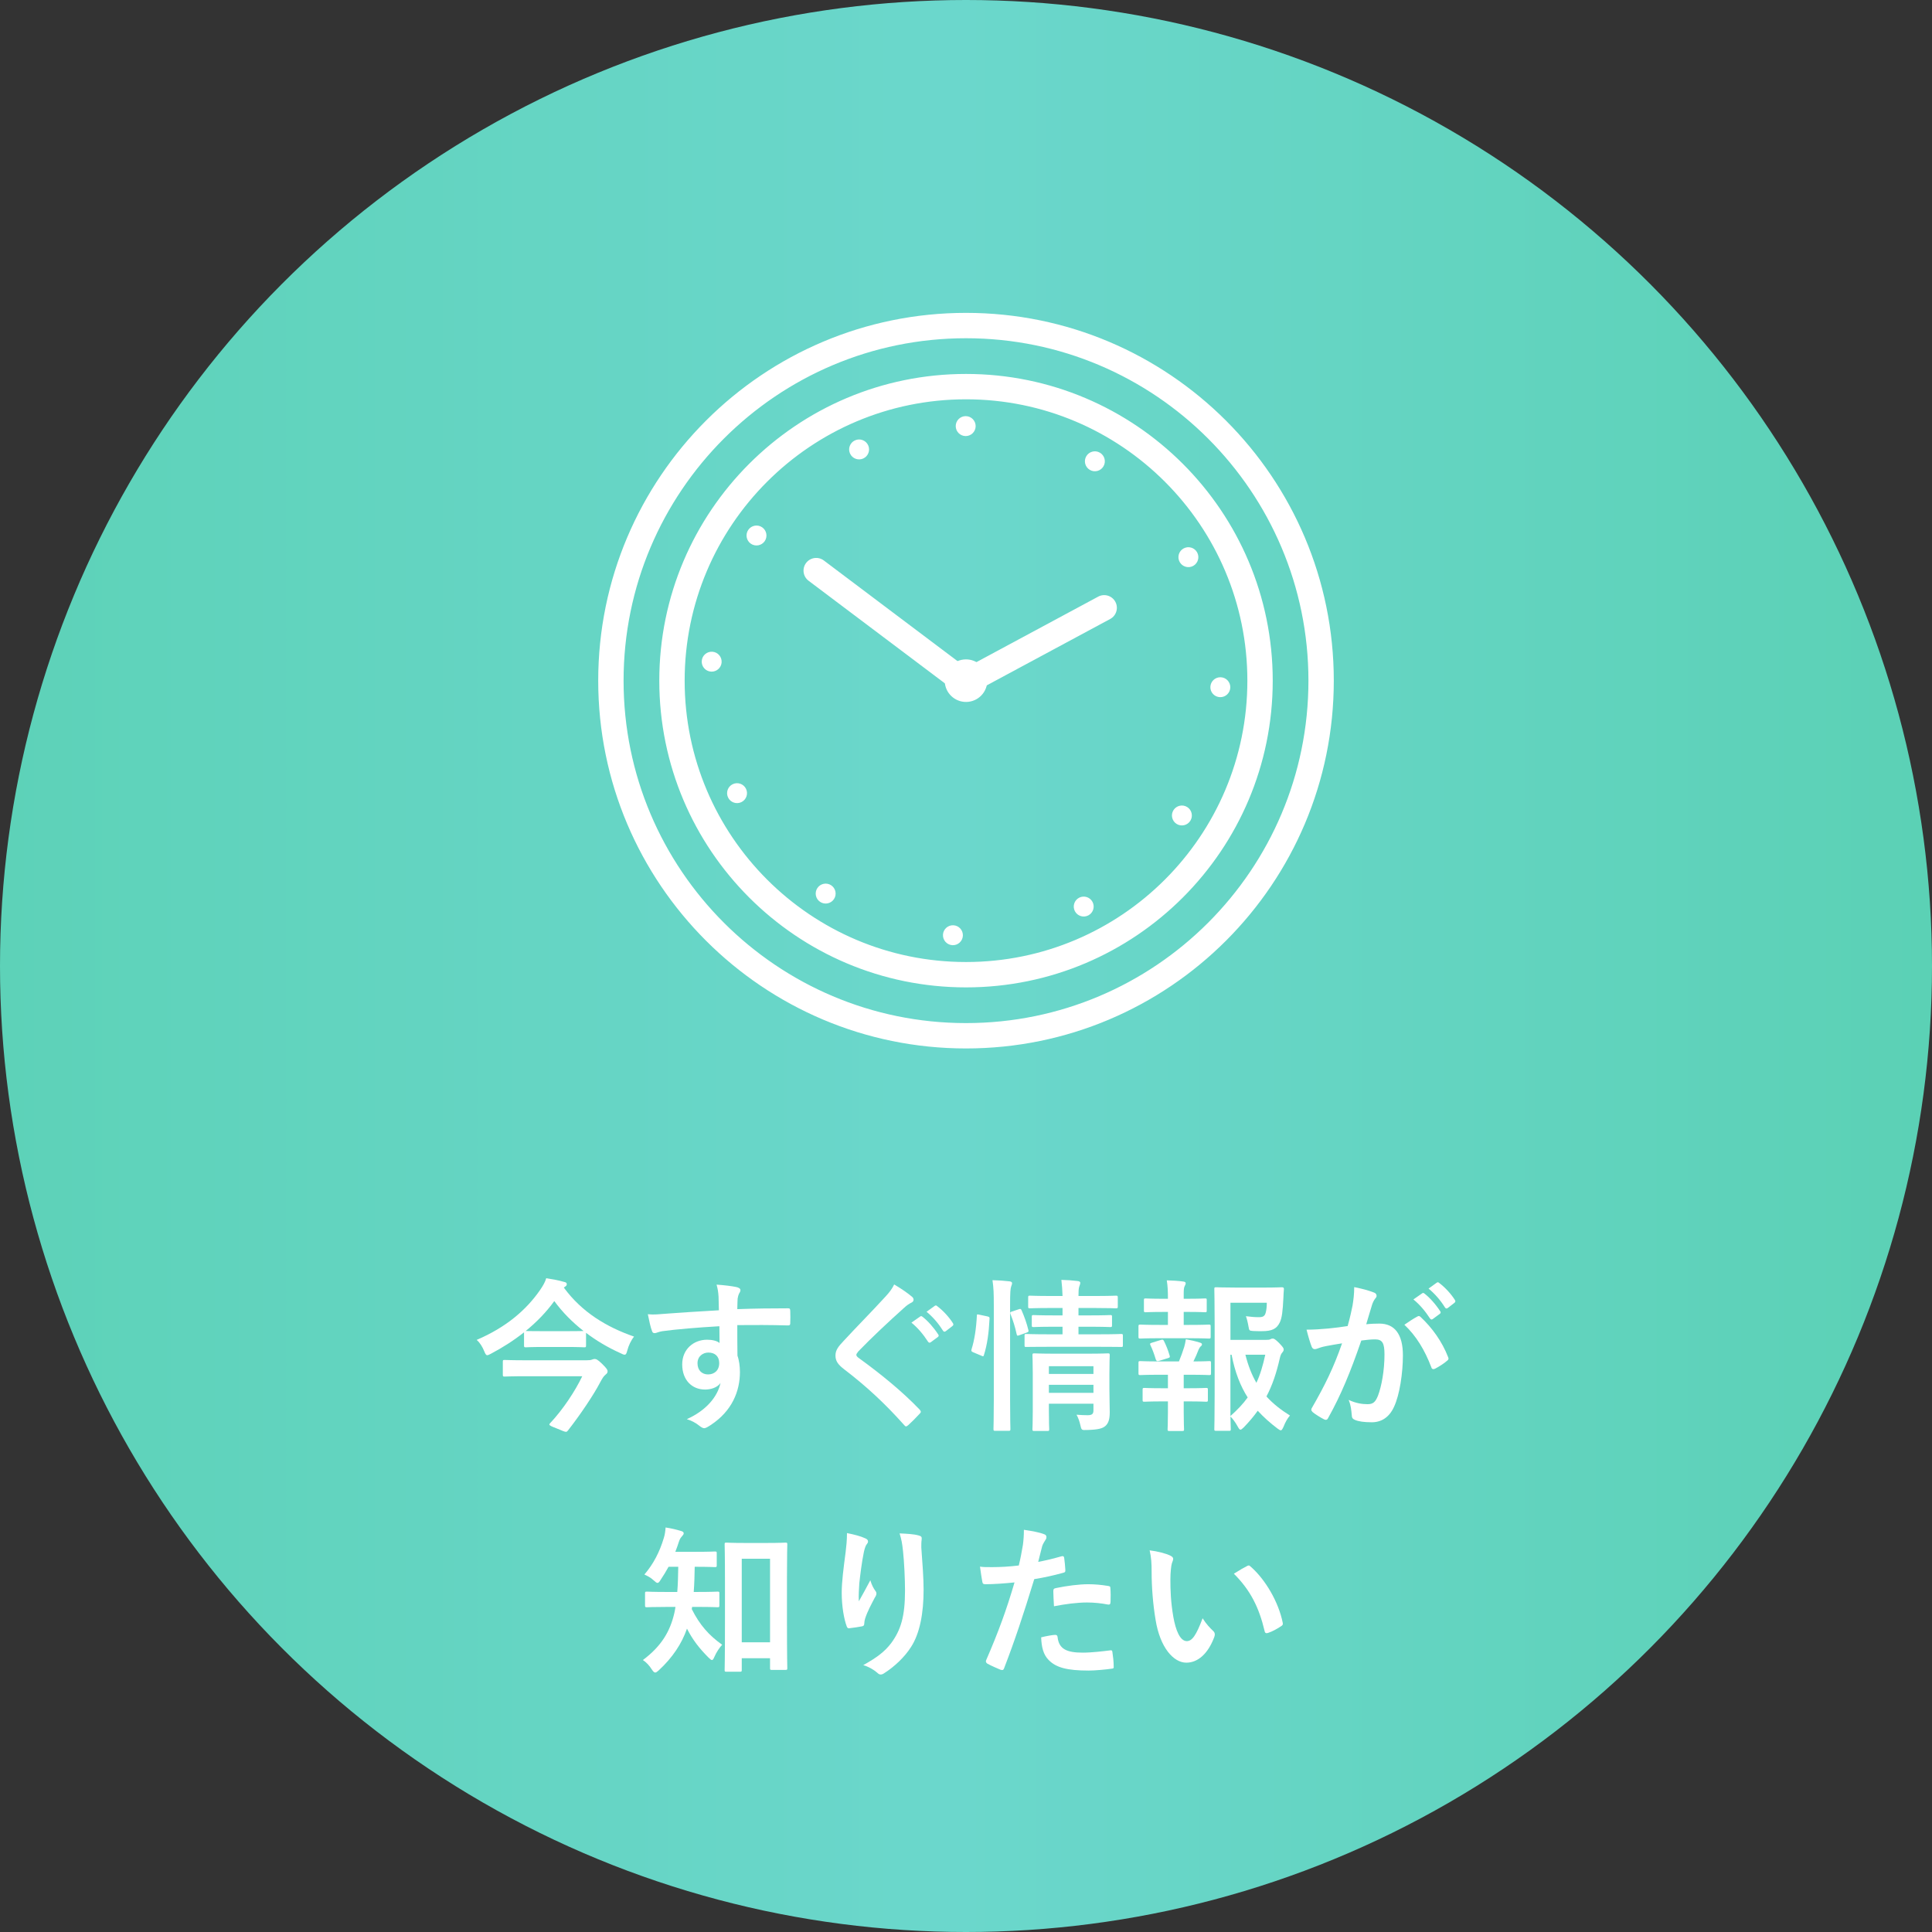 <?xml version="1.0" encoding="UTF-8"?>
<svg id="_レイヤー_1" data-name="レイヤー 1" xmlns="http://www.w3.org/2000/svg" version="1.1" xmlns:xlink="http://www.w3.org/1999/xlink" viewBox="0 0 235 235">
  <rect x="0" y="0" width="235" height="235" fill="#333333" stroke="none"/>
  <defs>
    <style>
      .cls-1 {
        fill-rule: evenodd;
      }

      .cls-1, .cls-2, .cls-3 {
        stroke-width: 0px;
      }

      .cls-1, .cls-3 {
        fill: #fff;
      }

      .cls-2 {
        fill: url(#_名称未設定グラデーション_179);
      }
    </style>
    <linearGradient id="_名称未設定グラデーション_179" data-name="名称未設定グラデーション 179" x1="0" y1="117.5" x2="235" y2="117.5" gradientUnits="userSpaceOnUse">
      <stop offset="0" stop-color="#5dd2b8"/>
      <stop offset=".494" stop-color="#6bd7cc"/>
      <stop offset="1" stop-color="#5bd1b5"/>
    </linearGradient>
  </defs>
  <circle class="cls-2" cx="117.5" cy="117.5" r="117.5"/>
  <g>
    <g>
      <path class="cls-3" d="M68.582,156.617c2.2,3,5.201,4.801,8.542,5.961-.36.44-.68,1.121-.82,1.681-.1.38-.16.52-.34.52-.1,0-.26-.06-.48-.18-1.52-.68-2.941-1.52-4.201-2.48v1.541c0,.2-.02.22-.22.22-.12,0-.6-.04-2.161-.04h-2.781c-1.54,0-2.021.04-2.14.04-.22,0-.24-.02-.24-.22v-1.601c-1.24.98-2.58,1.84-4.021,2.601-.22.12-.36.18-.46.18-.14,0-.22-.14-.36-.48-.22-.54-.52-1.041-.92-1.38,3.641-1.561,6.062-3.681,7.722-6.082.34-.5.6-.94.74-1.42.78.12,1.54.26,2.14.44.24.04.36.12.36.28,0,.12-.06.22-.2.3l-.16.12ZM64.101,167.399c-1.94,0-2.6.04-2.72.04-.2,0-.22-.02-.22-.24v-1.56c0-.2.02-.22.22-.22.12,0,.78.04,2.72.04h7.202c.34,0,.56-.02.7-.08.12-.04.22-.08.3-.08.2,0,.38.06.9.56.66.64.7.8.7.92,0,.2-.06.28-.26.44-.22.18-.38.44-.66.96-.74,1.42-2.361,3.861-3.901,5.821-.08.1-.14.16-.24.16-.16,0-.42-.12-1-.36-.76-.3-1.02-.4-1.02-.54,0-.04.04-.1.12-.18,1.541-1.64,3.021-3.881,3.881-5.681h-6.721ZM63.981,161.898c.12,0,.6.02,2.14.02h2.781c1.36,0,1.88-.02,2.081-.02-1.38-1.081-2.581-2.301-3.561-3.641-1,1.38-2.18,2.581-3.481,3.641h.04Z"/>
      <path class="cls-3" d="M87.402,157.717c-.04-.58-.08-.86-.24-1.46.9.06,1.86.18,2.34.28.34.06.56.2.56.38,0,.16-.06.26-.18.46-.06.12-.12.32-.16.58-.02.26-.02.52-.04,1.28,2.16-.08,4.221-.1,6.141-.1.24,0,.28.04.3.3.02.5.02,1.021,0,1.521,0,.22-.1.28-.34.26-2.081-.06-4.021-.06-6.101-.04,0,1.22,0,2.5.02,3.721.2.54.3,1.32.3,1.98,0,2.32-.94,4.741-3.561,6.461-.34.22-.6.38-.78.38s-.4-.14-.6-.3c-.46-.38-1-.64-1.52-.8,2.341-1.041,3.741-2.721,4.101-4.401-.4.58-1.22.8-1.88.8-1.58,0-2.781-1.14-2.781-3.061,0-1.86,1.4-3,3.021-3,.6,0,1.2.12,1.521.4,0-.7-.02-1.38-.02-2.041-2.521.14-5.341.38-6.922.6-.44.06-.76.24-.94.24-.2,0-.28-.08-.34-.28-.16-.4-.34-1.201-.5-2.021.74.08,1.38,0,2.44-.08,1.22-.1,3.801-.26,6.201-.4-.02-.62-.02-1.12-.04-1.66ZM84.842,165.819c0,.88.56,1.36,1.28,1.36.74,0,1.36-.46,1.36-1.38,0-.82-.52-1.28-1.32-1.28-.62,0-1.32.42-1.32,1.3Z"/>
      <path class="cls-3" d="M110.963,157.757c.1.08.16.24.16.32,0,.18-.1.3-.28.38-.24.12-.54.3-.96.7-1.72,1.54-3.921,3.601-5.461,5.201-.18.22-.26.34-.26.44,0,.12.08.22.26.36,2.601,1.88,5.301,4.061,7.442,6.302.08.1.14.18.14.26s-.04.14-.14.24c-.46.5-1.04,1.08-1.38,1.38-.12.1-.2.16-.28.16s-.14-.06-.24-.18c-2.321-2.601-4.561-4.681-7.281-6.762-.76-.58-1.06-1.02-1.06-1.68s.36-1.1.98-1.76c1.7-1.84,3.361-3.501,5.081-5.381.54-.58.84-1,1.08-1.5.88.521,1.64,1.041,2.2,1.521ZM111.923,160.137c.1-.08.18-.06.3.04.62.48,1.34,1.28,1.9,2.141.08.12.08.22-.06.32l-.84.62c-.14.1-.24.08-.34-.06-.6-.92-1.24-1.68-2.021-2.32l1.06-.74ZM113.703,158.837c.12-.08.18-.06.3.04.74.56,1.46,1.36,1.9,2.061.08.12.1.24-.06.36l-.8.62c-.16.12-.26.06-.34-.06-.54-.86-1.18-1.621-2-2.301l1-.72Z"/>
      <path class="cls-3" d="M120.081,160.117c.26.06.3.1.28.32-.08,1.64-.28,3.141-.68,4.381-.06.2-.1.18-.32.08l-.96-.4c-.26-.1-.28-.2-.22-.4.34-1.08.56-2.46.64-4.061,0-.2.04-.18.32-.12l.94.2ZM120.881,158.737c0-1.42-.02-2.06-.16-3.021.76.02,1.4.06,2.061.14.2.02.32.1.32.2,0,.14-.04.26-.1.4-.1.26-.14.76-.14,2.221v11.622c0,2.261.04,3.401.04,3.501,0,.22-.02.24-.22.24h-1.62c-.2,0-.22-.02-.22-.24,0-.1.04-1.24.04-3.481v-11.583ZM123.901,159.258c.22-.08.28-.06.36.12.34.78.62,1.561.82,2.381.06.2.04.24-.22.34l-.84.3c-.26.1-.32.1-.36-.12-.2-.92-.44-1.66-.74-2.42-.08-.22-.06-.26.2-.34l.78-.26ZM127.562,163.819c-1.94,0-2.601.02-2.721.02-.2,0-.22,0-.22-.22v-1.14c0-.2.02-.22.22-.22.12,0,.78.04,2.721.04h1.68v-.92h-1c-1.8,0-2.38.04-2.521.04-.2,0-.22-.02-.22-.24v-1c0-.2.02-.22.22-.22.14,0,.72.04,2.521.04h1v-.9h-1.32c-1.88,0-2.521.04-2.64.04-.2,0-.22-.02-.22-.22v-1.08c0-.22.02-.24.22-.24.12,0,.76.04,2.64.04h1.32c-.02-.7-.06-1.26-.14-1.96.74.02,1.3.06,1.98.14.22.02.32.12.32.2,0,.2-.1.36-.14.52-.06.2-.08.52-.08,1.1h1.92c1.86,0,2.5-.04,2.621-.04.22,0,.24.02.24.24v1.08c0,.2-.02.22-.24.22-.12,0-.76-.04-2.621-.04h-1.92v.9h1.36c1.78,0,2.381-.04,2.5-.04.2,0,.22.02.22.22v1c0,.22-.02.24-.22.24-.12,0-.72-.04-2.5-.04h-1.36v.92h2.481c1.92,0,2.6-.04,2.7-.04.2,0,.22.02.22.22v1.14c0,.22-.02.22-.22.22-.1,0-.78-.02-2.7-.02h-6.101ZM134.944,168.979c0,1,.04,2.161.04,2.781,0,.78-.12,1.32-.52,1.68-.34.3-.82.46-2.281.5-.62.02-.64.02-.78-.62-.08-.38-.26-.9-.46-1.24.46.04,1,.06,1.36.06.58,0,.7-.2.7-.601v-.8h-5.421v.92c0,1.4.04,2.061.04,2.161,0,.22-.02.24-.24.24h-1.56c-.22,0-.24-.02-.24-.24,0-.1.04-.7.04-2.121v-4.681c0-1.4-.04-2.041-.04-2.161,0-.22.02-.24.24-.24.12,0,.72.04,2.48.04h3.981c1.76,0,2.34-.04,2.48-.04.2,0,.22.02.22.24,0,.12-.04.86-.04,2.34v1.78ZM127.582,166.179v.94h5.421v-.94h-5.421ZM133.003,169.42v-.98h-5.421v.98h5.421Z"/>
      <path class="cls-3" d="M142.061,161.158v-1.581h-.54c-1.54,0-2.04.04-2.16.04-.2,0-.22-.02-.22-.22v-1.26c0-.18.02-.2.22-.2.12,0,.62.04,2.16.04h.54v-.04c0-.84-.02-1.48-.14-2.201.74.02,1.4.06,1.98.14.22.02.32.1.32.2,0,.14-.06.24-.12.36-.1.18-.12.44-.12,1v.54h.44c1.541,0,2.041-.04,2.161-.04.18,0,.2.02.2.2v1.26c0,.2-.02.22-.2.22-.12,0-.62-.04-2.161-.04h-.44v1.581h.68c1.72,0,2.26-.04,2.38-.04.2,0,.22.02.22.24v1.24c0,.2-.02.22-.22.22-.12,0-.66-.04-2.38-.04h-3.601c-1.68,0-2.24.04-2.341.04-.22,0-.24-.02-.24-.22v-1.24c0-.22.02-.24.24-.24.1,0,.66.04,2.341.04h1ZM142.061,168.86v-1.641h-1.02c-1.68,0-2.24.04-2.341.04-.2,0-.22-.02-.22-.24v-1.241c0-.2.02-.22.22-.22.1,0,.66.04,2.341.04h2.361c.24-.58.46-1.18.64-1.76.08-.26.14-.561.2-.94.56.1,1.16.24,1.68.4.2.06.28.12.28.22s-.06.18-.14.24c-.1.08-.2.24-.26.38-.22.56-.38.94-.64,1.46,1.32,0,1.8-.04,1.92-.04.2,0,.22.02.22.22v1.241c0,.22-.02.24-.22.24-.12,0-.66-.04-2.361-.04h-.74v1.641h.54c1.56,0,2.061-.04,2.18-.04.2,0,.22.02.22.22v1.24c0,.2-.02.22-.22.22-.12,0-.62-.04-2.18-.04h-.54v1.3c0,1.34.04,1.98.04,2.081,0,.2-.02.22-.22.22h-1.56c-.2,0-.22-.02-.22-.22,0-.12.04-.74.04-2.081v-1.3h-.66c-1.56,0-2.081.04-2.2.04-.2,0-.22-.02-.22-.22v-1.24c0-.2.02-.22.22-.22.12,0,.64.04,2.2.04h.66ZM141.021,165.519c-.08.02-.16.04-.22.04-.1,0-.18-.08-.22-.22-.2-.66-.4-1.2-.64-1.7-.1-.22-.06-.24.18-.32l1.1-.34c.22-.06.28-.02.36.14.28.56.5,1.12.68,1.74.06.2.06.26-.2.34l-1.04.32ZM153.964,162.978c.32,0,.46-.02.56-.08.1-.06.18-.08.3-.08s.28.06.76.54c.48.5.56.64.56.78,0,.16-.06.24-.14.34-.16.18-.24.32-.34.76-.4,1.761-.9,3.261-1.62,4.621.8.88,1.74,1.621,2.861,2.32-.3.34-.56.8-.78,1.36-.14.3-.22.44-.34.44-.08,0-.2-.08-.4-.22-.9-.68-1.68-1.38-2.4-2.161-.5.7-1.06,1.36-1.7,2.021-.2.18-.3.28-.4.28-.12,0-.2-.14-.36-.42-.28-.52-.58-.9-.86-1.18.02.94.04,1.46.04,1.541,0,.18-.02.2-.22.2h-1.541c-.22,0-.24-.02-.24-.2,0-.14.04-1.46.04-4.181v-8.622c0-2.741-.04-4.101-.04-4.241,0-.2.02-.22.24-.22.12,0,.9.04,2.481.04h3.221c1.6,0,2.14-.04,2.26-.04.2,0,.28.06.26.26-.04.38-.04.68-.06,1.021-.08,1.66-.18,2.46-.44,3-.38.78-.94,1.06-2.18,1.06-.34,0-.7,0-1.06-.02-.46-.04-.48-.04-.56-.521-.1-.58-.22-1.02-.32-1.28.58.08,1.08.12,1.56.12.52,0,.72-.12.84-.52.1-.34.14-.78.14-1.24h-4.421v4.521h4.301ZM149.663,172.24c.84-.74,1.54-1.48,2.1-2.26-.88-1.38-1.54-3.041-1.96-5.201h-.14v7.461ZM151.483,164.779c.34,1.34.78,2.46,1.34,3.421.48-1.021.8-2.141,1.08-3.421h-2.421Z"/>
      <path class="cls-3" d="M164.521,158.777c.1-.6.2-1.38.2-2.22,1.04.22,1.6.36,2.401.66.2.06.32.22.32.4,0,.1-.04.2-.14.3-.2.26-.3.48-.4.76-.26.82-.46,1.56-.72,2.4.54-.06,1.14-.08,1.6-.08,1.86,0,2.861,1.3,2.861,3.861,0,2.161-.4,4.821-1.08,6.261-.58,1.28-1.54,1.88-2.7,1.88-.96,0-1.64-.1-2.081-.3-.24-.1-.36-.26-.36-.56-.06-.64-.1-1.201-.38-1.861.9.42,1.68.521,2.3.521.66,0,.96-.24,1.28-1.061.42-1.12.78-3.021.78-4.981,0-1.4-.26-1.84-1.14-1.84-.48,0-1.1.06-1.68.14-1.32,3.841-2.461,6.601-4.021,9.402-.12.26-.28.3-.52.18-.36-.18-1.14-.66-1.38-.88-.1-.1-.16-.18-.16-.3,0-.06.02-.14.08-.22,1.6-2.781,2.64-4.901,3.661-7.842-.78.12-1.42.24-1.96.34-.52.1-.84.22-1.1.32-.28.1-.52.06-.64-.26-.18-.46-.4-1.181-.62-2.061.88,0,1.76-.06,2.64-.14.84-.08,1.58-.18,2.361-.3.32-1.14.46-1.84.6-2.521ZM172.443,160.117c.14-.08.24-.04.38.1,1.36,1.28,2.581,2.941,3.321,4.861.08.18.06.28-.08.4-.34.32-1.1.8-1.5,1-.2.1-.4.08-.46-.16-.8-2.101-1.84-3.821-3.281-5.181.5-.34,1.08-.74,1.62-1.021ZM172.983,157.317c.1-.08.18-.06.3.04.62.48,1.34,1.28,1.9,2.14.08.12.08.22-.06.32l-.84.62c-.14.1-.24.08-.34-.06-.6-.92-1.24-1.68-2.021-2.32l1.06-.74ZM174.764,156.017c.12-.08.18-.06.3.04.74.56,1.46,1.36,1.9,2.06.08.12.1.24-.06.36l-.8.62c-.16.12-.26.06-.34-.06-.54-.86-1.18-1.62-2-2.3l1-.72Z"/>
      <path class="cls-3" d="M84.181,195.459c0,.1-.02.18-.04.26.98,1.96,2.121,3.221,3.701,4.341-.32.34-.7.9-.94,1.46-.12.28-.2.4-.3.4s-.22-.1-.42-.3c-1.1-1.1-1.92-2.14-2.621-3.521-.62,1.8-1.74,3.521-3.461,5.101-.18.16-.3.24-.4.24-.14,0-.26-.14-.42-.38-.3-.48-.66-.86-1.08-1.14,2.24-1.68,3.301-3.461,3.821-5.701.06-.24.1-.5.14-.76h-1.06c-1.7,0-2.281.04-2.401.04-.22,0-.24-.02-.24-.24v-1.46c0-.18.02-.2.24-.2.12,0,.7.04,2.401.04h1.28c.08-.94.1-1.98.12-3.061h-1.18c-.3.54-.62,1.08-.96,1.58-.16.26-.26.38-.38.38s-.24-.1-.46-.3c-.4-.38-.8-.56-1.14-.72,1.1-1.28,1.86-2.761,2.361-4.441.14-.44.18-.8.22-1.28.66.1,1.26.24,1.86.42.22.06.34.14.34.28,0,.12-.06.2-.18.34-.12.14-.28.28-.42.74-.12.38-.26.78-.42,1.18h2.36c1.74,0,2.321-.04,2.44-.04.22,0,.24.02.24.22v1.46c0,.2-.02.22-.24.22-.12,0-.7-.04-2.44-.04-.02,1.04-.04,2.06-.12,3.061h.48c1.72,0,2.301-.04,2.42-.04.2,0,.22.02.22.2v1.46c0,.22-.02.24-.22.24-.12,0-.7-.04-2.42-.04h-.68ZM88.362,203.341c-.2,0-.22-.02-.22-.22,0-.14.04-1.22.04-6.021v-4.661c0-3.341-.04-4.461-.04-4.601,0-.18.02-.2.22-.2.14,0,.66.04,2.18.04h2.801c1.541,0,2.061-.04,2.181-.04.22,0,.24.02.24.2,0,.12-.04,1.24-.04,4.001v5.161c0,4.701.04,5.781.04,5.901,0,.2-.02.22-.24.22h-1.64c-.2,0-.22-.02-.22-.22v-1.2h-3.441v1.42c0,.2-.02.22-.22.22h-1.64ZM90.223,199.76h3.441v-10.162h-3.441v10.162Z"/>
      <path class="cls-3" d="M105.202,187.097c.26.1.38.22.38.4,0,.12-.04.2-.14.32-.14.16-.24.44-.36.94-.28,1.36-.44,2.781-.56,3.821-.04.72-.1,1.48-.06,2.201.44-.78.86-1.541,1.4-2.561.18.6.38.96.62,1.3.1.12.12.22.12.32,0,.16-.08.32-.2.5-.44.84-.9,1.68-1.18,2.561-.06.18-.08.36-.1.6,0,.2-.08.28-.26.32-.24.06-1.1.18-1.6.24-.14.02-.24-.12-.28-.26-.32-.86-.6-2.4-.6-4.061,0-1.34.22-2.981.48-4.981.08-.7.16-1.38.16-2.28.9.18,1.66.38,2.18.62ZM111.703,186.757c.4.1.44.2.4.54-.04.28-.04.64-.04.92.14,1.9.28,3.721.28,5.161,0,2.841-.46,5.301-1.521,6.941-.78,1.24-2.04,2.421-3.301,3.221-.14.1-.28.14-.4.14-.14,0-.26-.06-.42-.22-.44-.38-1.06-.74-1.7-.92,1.62-.9,2.6-1.621,3.401-2.681,1.16-1.58,1.68-3.221,1.68-6.381,0-1.42-.1-3.5-.24-4.781-.1-.98-.2-1.48-.42-2.181.88.04,1.7.08,2.281.24Z"/>
      <path class="cls-3" d="M129.123,189.298c.22-.06.3.04.32.2.06.44.12,1.021.14,1.44.02.26-.04.32-.3.38-1.24.34-2.26.561-3.481.76-1.36,4.441-2.38,7.502-3.661,10.822-.1.28-.22.26-.44.2-.2-.08-1.18-.5-1.6-.74-.16-.1-.22-.26-.16-.4,1.521-3.501,2.481-6.142,3.461-9.482-1.16.12-2.561.22-3.501.22-.3,0-.38-.06-.42-.32-.08-.42-.18-1.1-.28-1.82.42.06.66.06,1.48.06,1,0,2.081-.06,3.241-.2.2-.8.36-1.681.5-2.5.08-.6.12-1.2.12-1.84,1.06.16,1.88.3,2.521.56.16.06.22.2.22.32,0,.08,0,.18-.1.32-.16.28-.32.48-.42.8-.2.72-.34,1.4-.48,1.901.78-.14,1.86-.4,2.841-.68ZM128.342,198.86c.2,0,.28.08.3.28.16,1.46,1.14,1.88,3.061,1.88,1.12,0,2.561-.18,3.361-.28.16-.02.22.02.24.18.08.521.16,1.201.16,1.741.02.24,0,.3-.32.32-.68.1-1.98.22-2.721.22-2.62,0-3.981-.36-4.881-1.3-.64-.64-.86-1.581-.9-2.741.62-.16,1.44-.3,1.7-.3ZM128.122,193.558c0-.28.06-.34.36-.4,1.26-.26,2.74-.46,3.901-.46.78,0,1.64.08,2.34.2.28.04.34.06.34.3.04.5.04,1.061.02,1.601,0,.34-.1.42-.38.36-.7-.14-1.62-.24-2.48-.24-1.2,0-2.721.2-4.021.46-.04-.7-.08-1.42-.08-1.82Z"/>
      <path class="cls-3" d="M142.381,189.238c.18.08.32.22.32.36,0,.12-.06.32-.16.56-.08.24-.18,1.101-.18,1.96,0,1.28.04,2.721.36,4.561.28,1.581.8,2.94,1.64,2.94.64,0,1.14-.7,1.92-2.78.44.7.88,1.16,1.28,1.54.24.22.24.46.14.74-.76,2.041-2,3.121-3.401,3.121-1.56,0-3.201-1.84-3.741-5.221-.32-1.9-.48-3.981-.48-5.821,0-1.101-.04-1.701-.24-2.621.96.12,1.94.36,2.541.66ZM151.663,190.498c.08-.04.16-.08.22-.08.08,0,.14.04.22.12,1.821,1.58,3.421,4.341,3.921,6.841.06.26-.06.34-.22.44-.52.34-1.02.62-1.56.8-.24.08-.38.02-.42-.22-.68-2.86-1.7-4.941-3.741-6.981.76-.48,1.26-.76,1.58-.92Z"/>
    </g>
    <g>
      <path class="cls-1" d="M118.953,83.696c.267.011.541-.047.794-.183l15.292-8.223c.75-.403,1.031-1.34.628-2.089-.403-.75-1.339-1.031-2.089-.628l-15.292,8.223c-.248.133-.444.325-.582.549l-17.496-13.171c-.681-.512-1.648-.375-2.16.305-.512.68-.376,1.648.304,2.16l18.237,13.729c.68.512,1.648.375,2.16-.305.086-.115.154-.238.204-.366h0Z"/>
      <path class="cls-1" d="M117.501,38.056c-24.691,0-44.737,20.046-44.737,44.737s20.046,44.736,44.737,44.736,44.736-20.046,44.736-44.736-20.046-44.737-44.736-44.737h0ZM117.501,41.141c22.988,0,41.651,18.664,41.651,41.652s-18.663,41.651-41.651,41.651-41.652-18.663-41.652-41.651,18.664-41.652,41.652-41.652h0ZM117.501,45.485c-20.591,0-37.308,16.717-37.308,37.308s16.717,37.308,37.308,37.308,37.308-16.717,37.308-37.308-16.717-37.308-37.308-37.308h0ZM117.501,48.57c18.888,0,34.223,15.334,34.223,34.223s-15.335,34.223-34.223,34.223-34.223-15.335-34.223-34.223,15.334-34.223,34.223-34.223h0ZM115.969,112.546h0c-.668-.033-1.238.483-1.27,1.151-.033.668.483,1.237,1.151,1.271h0c.668.033,1.237-.483,1.27-1.151.033-.668-.483-1.237-1.15-1.271h0ZM131.256,109.197h0c-.592.311-.821,1.044-.511,1.636.311.592,1.044.821,1.636.51h0c.592-.31.821-1.044.51-1.636-.31-.592-1.043-.821-1.636-.51h0ZM101.098,107.68h0c-.558-.368-1.311-.214-1.679.344-.368.558-.215,1.311.344,1.68h0c.558.368,1.311.214,1.679-.344.368-.558.215-1.311-.344-1.679h0ZM142.733,98.549h0c-.354.567-.181,1.316.386,1.67.567.354,1.316.181,1.67-.386h0c.354-.567.181-1.316-.386-1.67-.567-.354-1.316-.181-1.67.386h0ZM90.739,95.941h0c-.296-.6-1.023-.847-1.623-.552-.6.296-.847,1.023-.552,1.623h0c.296.6,1.023.847,1.623.552.6-.296.847-1.023.552-1.623h0ZM117.195,80.222c1.419-.169,2.708.846,2.877,2.265.168,1.419-.846,2.708-2.265,2.877-1.419.168-2.708-.846-2.876-2.265-.169-1.419.846-2.708,2.265-2.876h0ZM147.224,83.559h0c-.017.669.513,1.225,1.182,1.242.669.017,1.225-.513,1.242-1.182h0c.017-.669-.513-1.225-1.182-1.241-.669-.017-1.225.513-1.241,1.182h0ZM87.774,80.573h0c.049-.667-.452-1.249-1.119-1.298-.667-.05-1.249.451-1.298,1.118h0c-.05.668.451,1.25,1.118,1.299s1.249-.452,1.299-1.119h0ZM143.492,68.361h0c.325.585,1.064.795,1.648.47.584-.325.795-1.064.47-1.649h0c-.326-.584-1.064-.794-1.649-.469s-.795,1.064-.469,1.648h0ZM93.012,65.83h0c.383-.549.247-1.305-.302-1.688-.549-.382-1.305-.247-1.687.302h0c-.383.549-.247,1.305.302,1.687.549.382,1.305.247,1.687-.302h0ZM132.56,57.153h0c.576.34,1.32.149,1.66-.428.34-.576.148-1.32-.428-1.66h0c-.576-.34-1.32-.148-1.66.428-.34.576-.148,1.319.428,1.659h0ZM105.007,55.767h0c.607-.28.872-1.001.592-1.608-.281-.607-1.001-.873-1.609-.592h0c-.607.281-.873,1.001-.592,1.609.281.607,1.001.872,1.609.592h0ZM117.462,53.041h0c.669,0,1.212-.543,1.212-1.212s-.543-1.212-1.212-1.212h0c-.669,0-1.212.544-1.212,1.212s.544,1.212,1.212,1.212h0Z"/>
    </g>
  </g>
</svg>